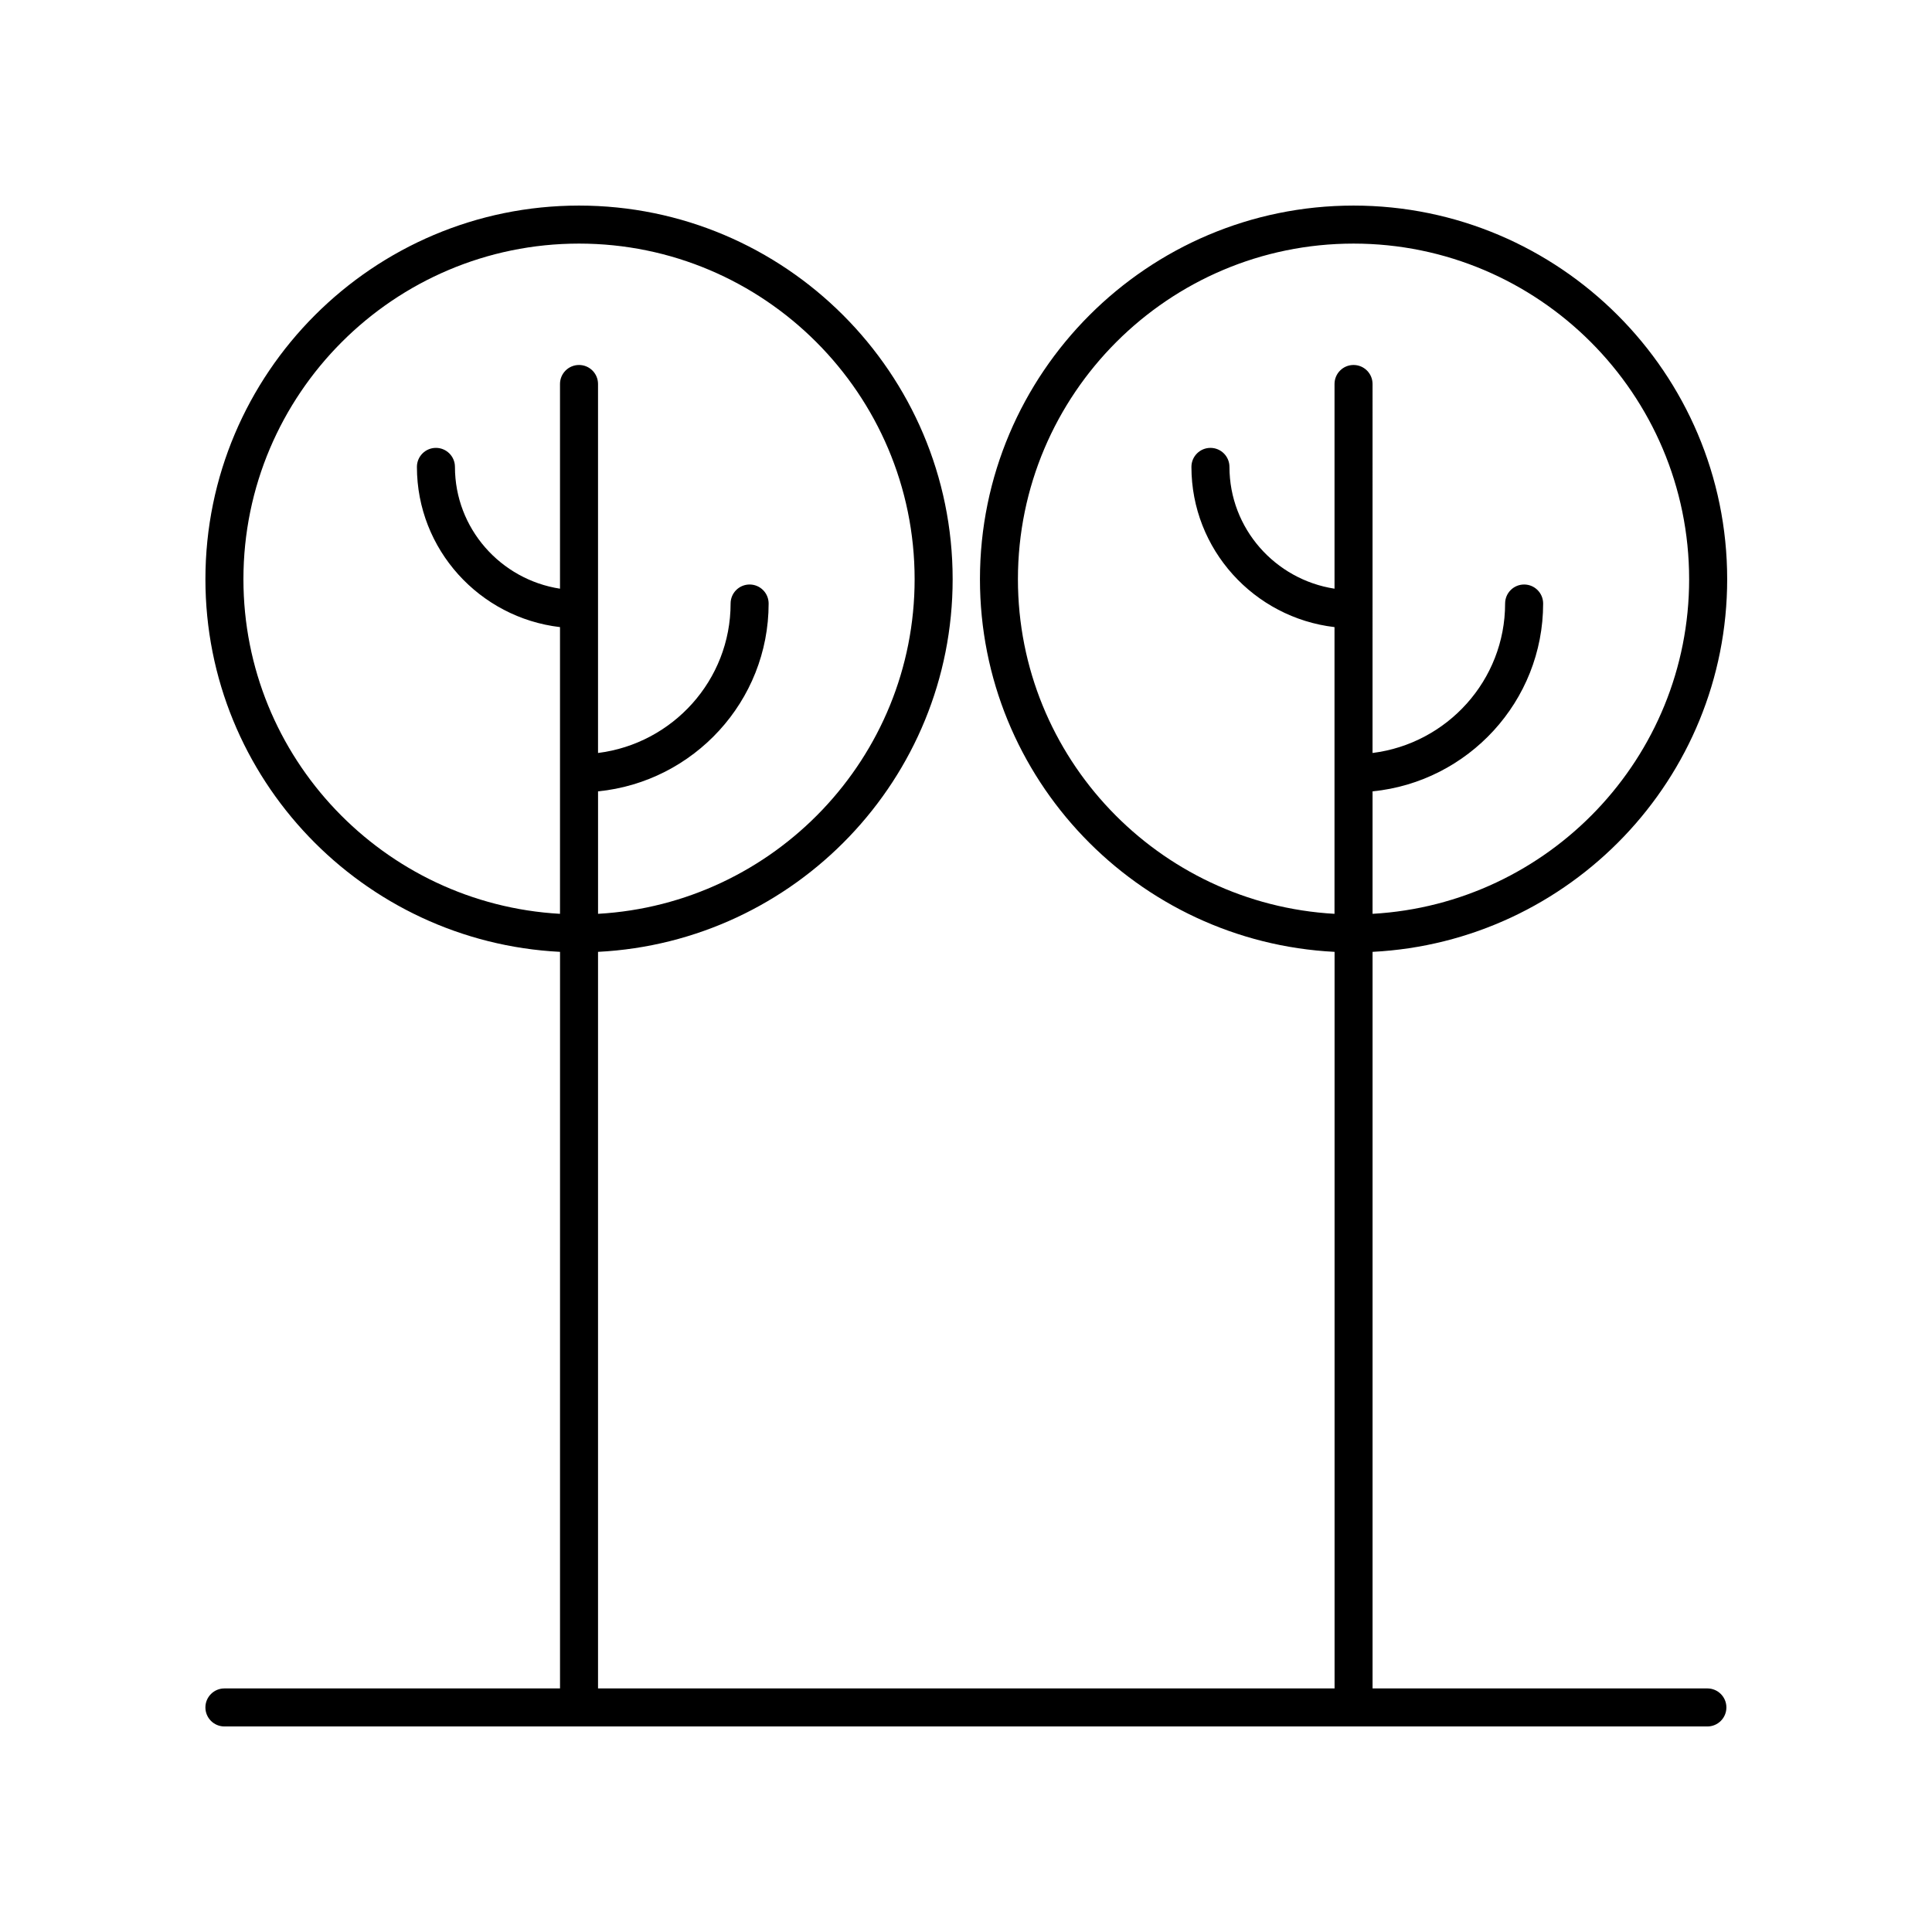 <?xml version="1.0" encoding="UTF-8"?>
<!-- The Best Svg Icon site in the world: iconSvg.co, Visit us! https://iconsvg.co -->
<svg fill="#000000" width="800px" height="800px" version="1.1" viewBox="144 144 512 512" xmlns="http://www.w3.org/2000/svg">
 <path d="m502.71 198.48c-54.594 0-99.012 44.418-99.012 99.012 0 52.895 41.727 96.109 93.977 98.758v195.2h-195.19v-195.2c52.246-2.648 93.977-45.863 93.977-98.758 0-54.594-44.418-99.012-99.012-99.012s-99.012 44.418-99.012 99.012c0 52.895 41.727 96.109 93.977 98.758l-0.004 195.2h-88.938c-2.781 0-5.039 2.254-5.039 5.039 0 2.781 2.254 5.039 5.039 5.039h393c2.781 0 5.039-2.254 5.039-5.039 0-2.781-2.254-5.039-5.039-5.039h-88.73v-195.2c52.246-2.648 93.977-45.863 93.977-98.758 0-54.594-44.418-99.012-99.016-99.012zm-294.2 99.012c0-49.039 39.895-88.938 88.938-88.938 49.039 0 88.938 39.895 88.938 88.938 0 47.34-37.207 86.047-83.898 88.68v-32.453c25.348-2.527 45.207-23.883 45.207-49.781 0-2.781-2.254-5.039-5.039-5.039-2.781 0-5.039 2.254-5.039 5.039 0 20.332-15.355 37.133-35.133 39.609v-97.785c0-2.781-2.254-5.039-5.039-5.039-2.781 0-5.039 2.254-5.039 5.039v54.246c-15.738-2.426-27.84-15.953-27.84-32.277 0-2.781-2.254-5.039-5.039-5.039-2.781 0-5.039 2.254-5.039 5.039 0 21.891 16.602 39.965 37.918 42.457v75.984c-46.688-2.633-83.895-41.34-83.895-88.68zm299.23 88.68v-32.453c25.348-2.527 45.207-23.883 45.207-49.781 0-2.781-2.254-5.039-5.039-5.039-2.781 0-5.039 2.254-5.039 5.039 0 20.332-15.355 37.133-35.133 39.609l0.004-97.785c0-2.781-2.254-5.039-5.039-5.039-2.781 0-5.039 2.254-5.039 5.039v54.246c-15.742-2.426-27.844-15.953-27.844-32.277 0-2.781-2.254-5.039-5.039-5.039-2.781 0-5.039 2.254-5.039 5.039 0 21.891 16.602 39.965 37.918 42.457v75.984c-46.691-2.637-83.898-41.34-83.898-88.68 0.008-49.039 39.902-88.938 88.941-88.938 49.039 0 88.938 39.895 88.938 88.938 0 47.34-37.207 86.047-83.898 88.68z"/>
</svg>